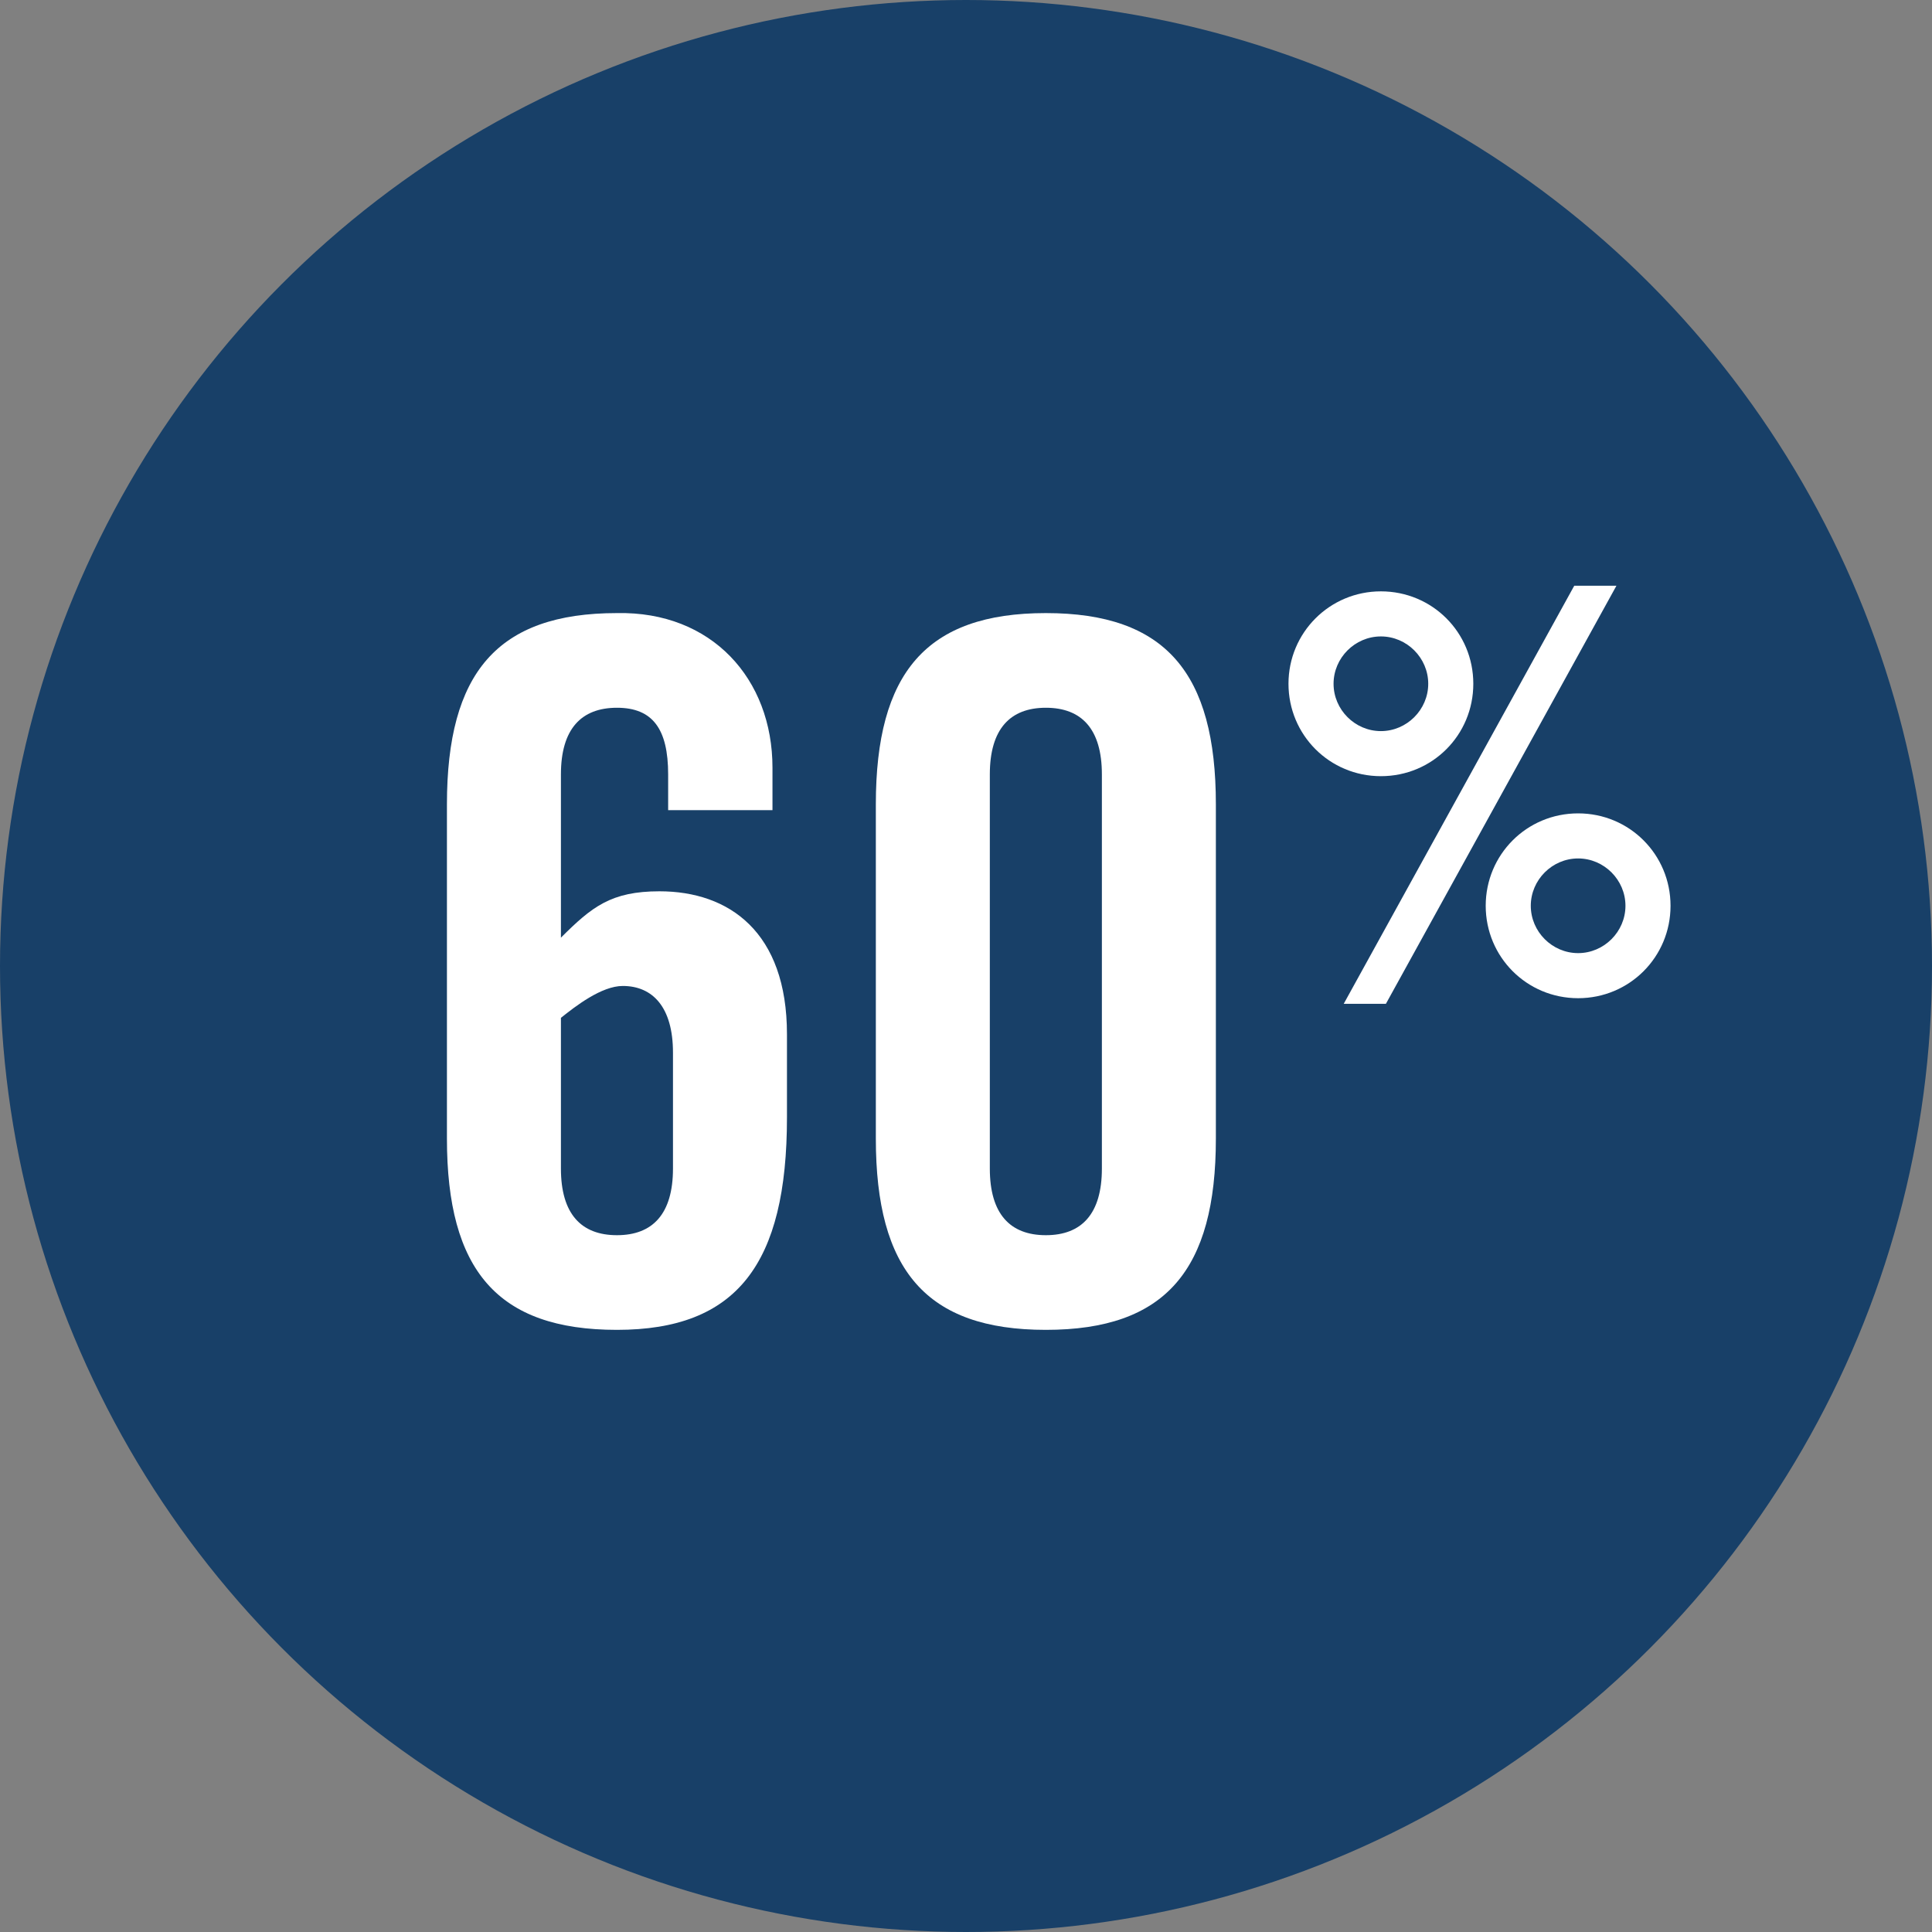 <?xml version="1.0" encoding="UTF-8"?>
<svg id="Layer_2" data-name="Layer 2" xmlns="http://www.w3.org/2000/svg" viewBox="0 0 120 120">
  <rect x="0" y="0" width="120" height="120" fill="#808080" stroke="none"/>
  <defs>
    <style>
      .cls-1 {
        isolation: isolate;
      }

      .cls-2 {
        fill: #184068;
      }

      .cls-3 {
        fill: #fff;
      }
    </style>
  </defs>
  <g id="haven_bubbles" data-name="haven bubbles">
    <g id="data-percent-60">
      <g id="Ellipse_28" data-name="Ellipse 28">
        <circle class="cls-2" cx="60" cy="60" r="60"/>
      </g>
      <g class="cls-1">
        <g class="cls-1">
          <path class="cls-3" d="M41.5,50.32v-2.22c0-2.82-.96-4.14-3.18-4.14s-3.48,1.32-3.48,4.14v10.14c1.92-1.92,3.12-2.88,6.12-2.88,4.32,0,7.92,2.52,7.92,8.88v5.16c0,9.12-3.12,13.2-10.56,13.2s-10.56-3.72-10.56-11.88v-20.76c0-8.16,3.12-11.88,10.56-11.88,5.88-.12,9.66,4.08,9.66,9.6v2.64h-6.48ZM34.84,72.58c0,2.82,1.26,4.14,3.48,4.14s3.48-1.32,3.48-4.14v-7.2c0-2.82-1.26-4.14-3.12-4.14-1.32,0-2.94,1.26-3.84,1.98v9.36Z"/>
          <path class="cls-3" d="M54.4,49.96c0-8.16,3.12-11.88,10.56-11.88s10.56,3.72,10.56,11.88v20.76c0,8.16-3.12,11.88-10.56,11.88s-10.56-3.72-10.56-11.88v-20.76ZM68.44,48.1c0-2.82-1.26-4.14-3.48-4.14s-3.48,1.32-3.48,4.14v24.48c0,2.82,1.26,4.14,3.48,4.14s3.48-1.32,3.48-4.14v-24.48Z"/>
        </g>
        <g class="cls-1">
          <path class="cls-3" d="M85.77,36.73c3.19,0,5.74,2.55,5.74,5.74s-2.55,5.74-5.74,5.74-5.74-2.56-5.74-5.74,2.56-5.74,5.74-5.74ZM85.77,45.41c1.61,0,2.94-1.33,2.94-2.94s-1.33-2.94-2.94-2.94-2.94,1.33-2.94,2.94,1.33,2.94,2.94,2.94ZM100.4,36.38l-14.32,25.97h-2.62l14.32-25.97h2.62ZM98.02,50.52c3.19,0,5.74,2.56,5.74,5.74s-2.55,5.74-5.74,5.74-5.74-2.56-5.74-5.74,2.55-5.74,5.74-5.74ZM98.02,59.2c1.61,0,2.94-1.33,2.94-2.94s-1.33-2.94-2.94-2.94-2.94,1.33-2.94,2.94,1.33,2.94,2.94,2.94Z"/>
        </g>
      </g>
    </g>
  </g>
</svg>